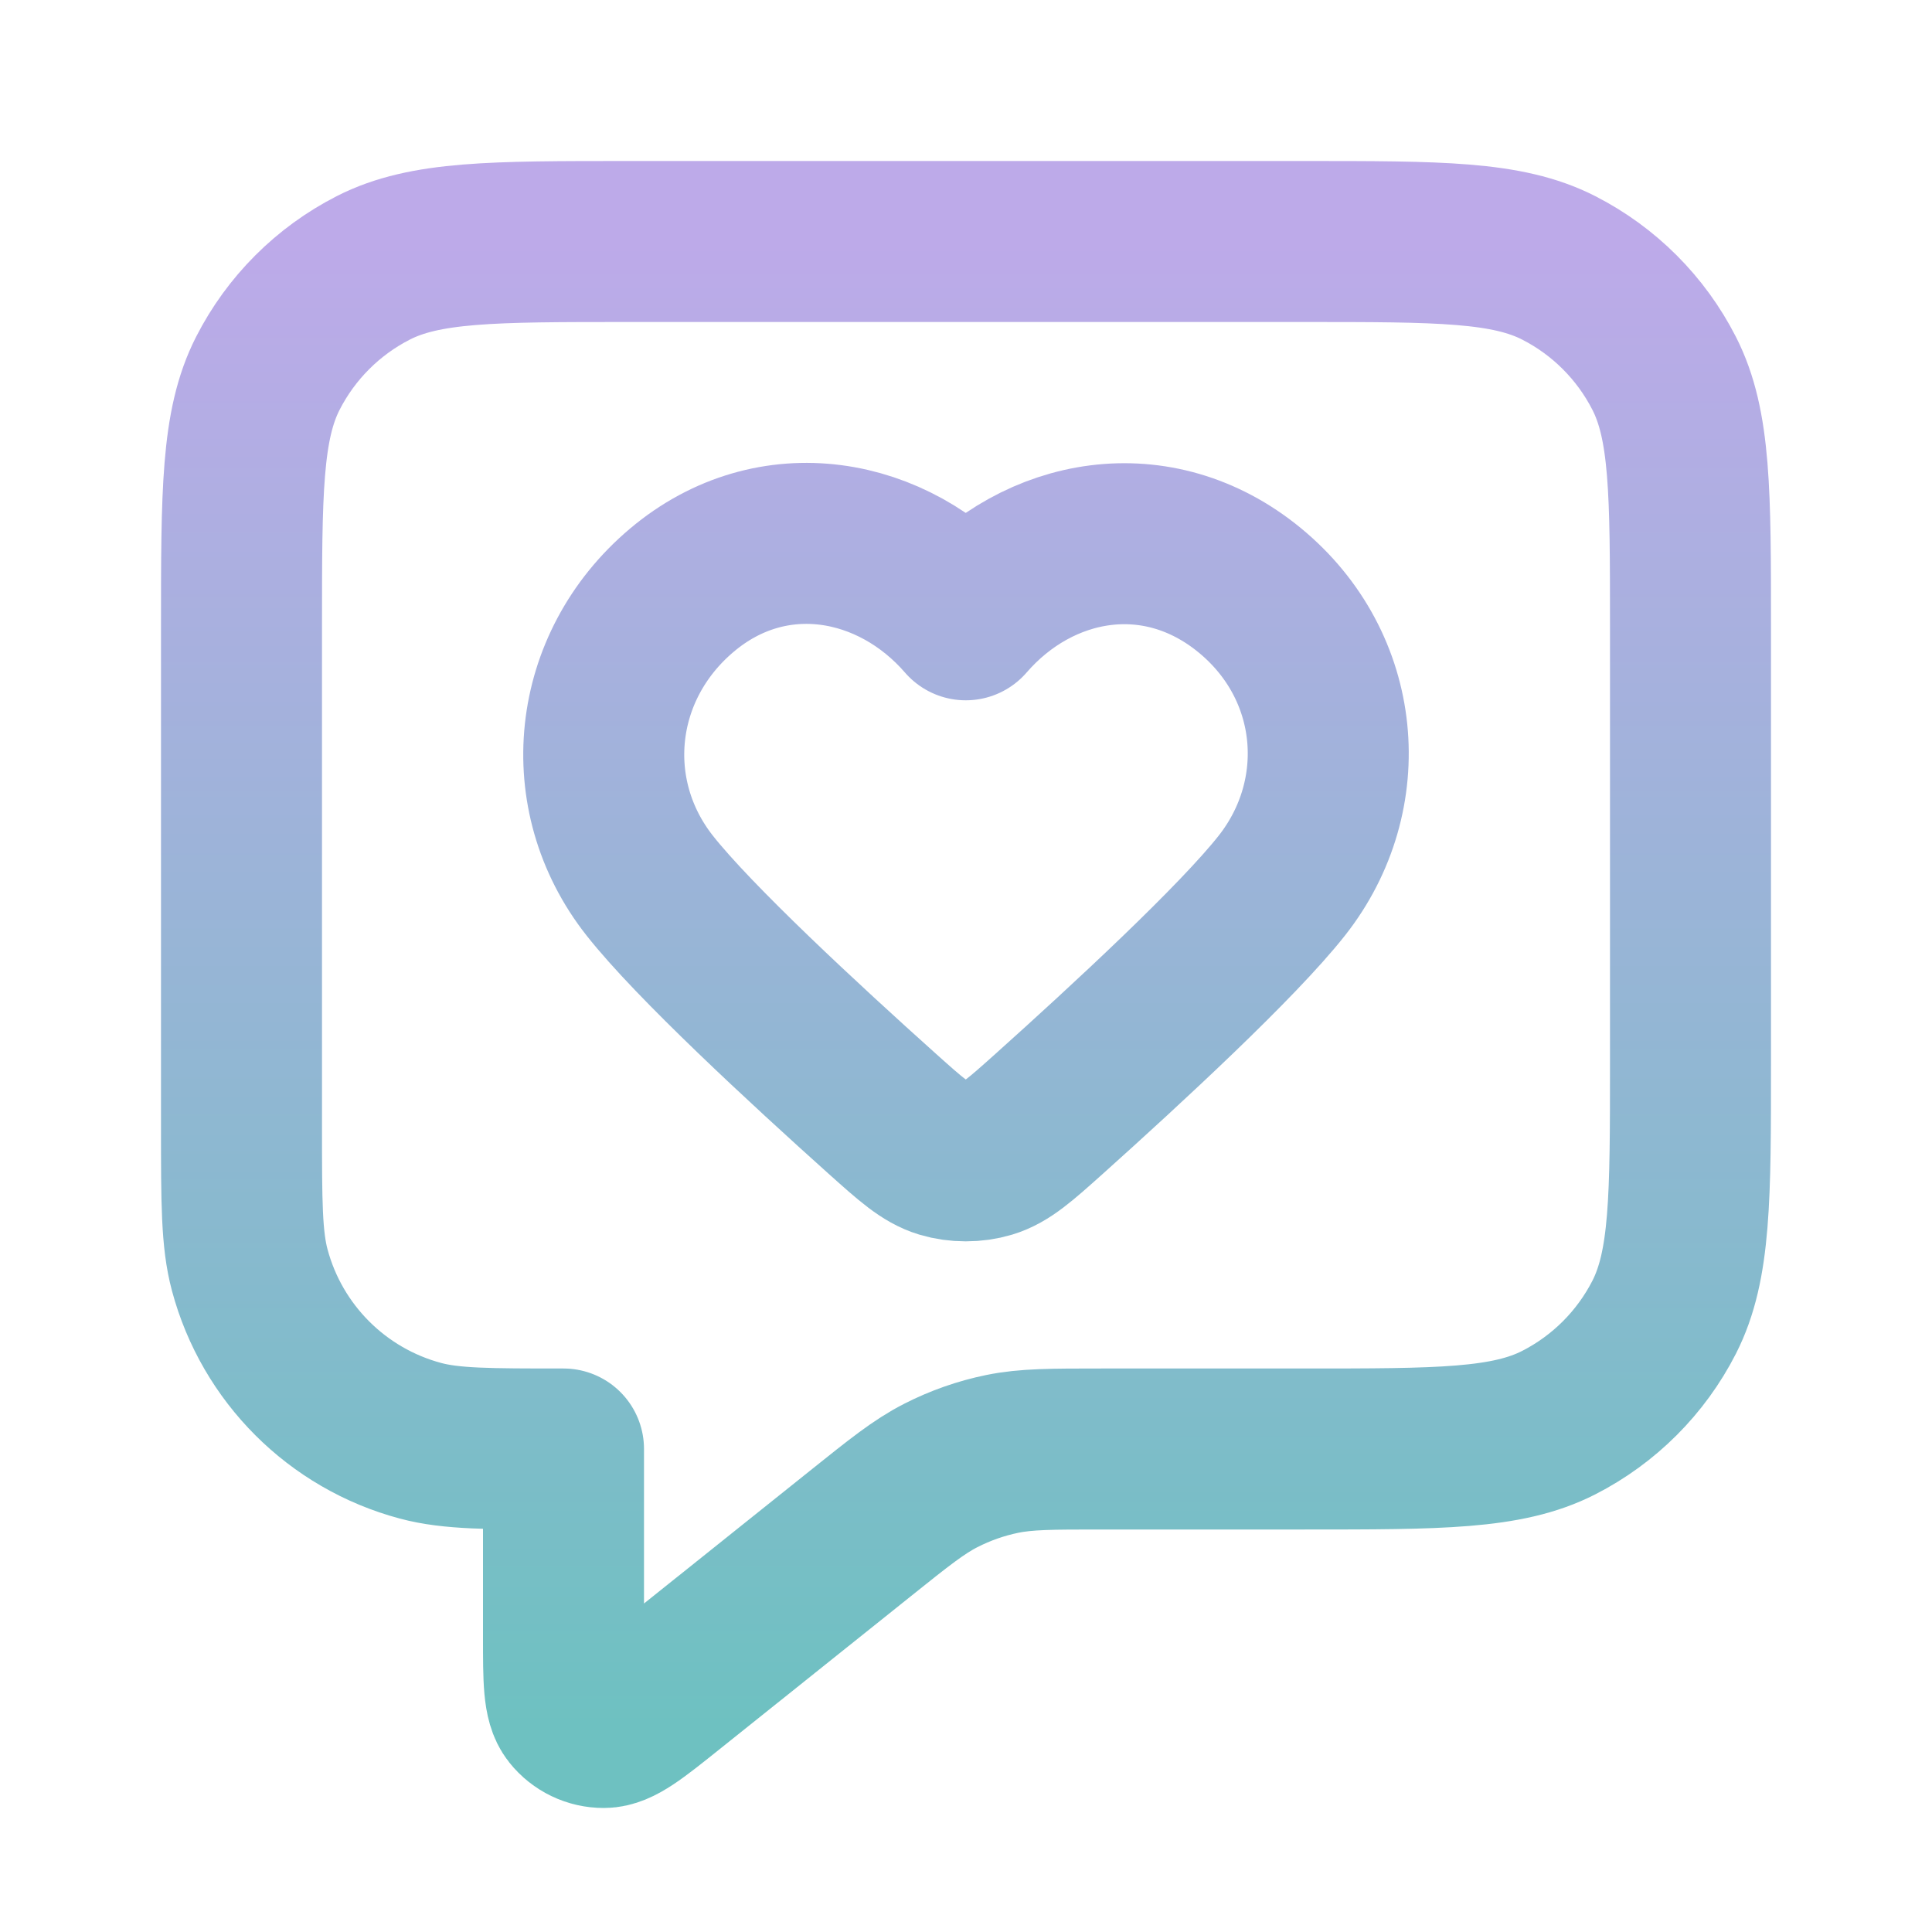 <svg width="42" height="42" viewBox="0 0 42 42" fill="none" xmlns="http://www.w3.org/2000/svg">
<path d="M5.25 13.65C5.25 10.71 5.25 9.24 5.822 8.117C6.326 7.129 7.129 6.326 8.117 5.822C9.24 5.25 10.71 5.25 13.65 5.25H28.35C31.29 5.25 32.76 5.25 33.883 5.822C34.871 6.326 35.674 7.129 36.178 8.117C36.75 9.24 36.75 10.71 36.75 13.65V23.1C36.75 26.04 36.75 27.51 36.178 28.634C35.674 29.621 34.871 30.424 33.883 30.928C32.76 31.5 31.29 31.5 28.35 31.5H23.947C22.855 31.5 22.308 31.5 21.786 31.607C21.323 31.702 20.874 31.86 20.453 32.075C19.978 32.317 19.552 32.658 18.699 33.341L14.525 36.68C13.796 37.263 13.432 37.554 13.126 37.554C12.86 37.555 12.607 37.434 12.441 37.225C12.25 36.986 12.25 36.52 12.25 35.587V31.5C10.623 31.5 9.809 31.5 9.141 31.321C7.329 30.836 5.914 29.421 5.429 27.609C5.25 26.941 5.25 26.128 5.25 24.5V13.65Z" stroke="url(#paint0_linear_3780_1295)" stroke-width="3.5" stroke-linecap="round" stroke-linejoin="round"/>
<path fill-rule="evenodd" clip-rule="evenodd" d="M20.995 13.474C19.42 11.656 16.794 11.167 14.822 12.831C12.849 14.496 12.571 17.279 14.121 19.248C15.08 20.468 17.489 22.696 19.183 24.215C19.806 24.773 20.117 25.051 20.49 25.164C20.811 25.26 21.179 25.26 21.499 25.164C21.872 25.051 22.183 24.773 22.806 24.215C24.5 22.696 26.909 20.468 27.869 19.248C29.418 17.279 29.174 14.479 27.167 12.831C25.161 11.184 22.569 11.656 20.995 13.474Z" stroke="url(#paint1_linear_3780_1295)" stroke-width="3.5" stroke-linecap="round" stroke-linejoin="round"/>
<defs>
<linearGradient id="paint0_linear_3780_1295" x1="21" y1="5.25" x2="21" y2="37.554" gradientUnits="userSpaceOnUse">
<stop stop-color="#BDAAE9"/>
<stop offset="1" stop-color="#6EC1C1"/>
</linearGradient>
<linearGradient id="paint1_linear_3780_1295" x1="21" y1="5.25" x2="21" y2="37.554" gradientUnits="userSpaceOnUse">
<stop stop-color="#BDAAE9"/>
<stop offset="1" stop-color="#6EC1C1"/>
</linearGradient>
</defs>
</svg>
